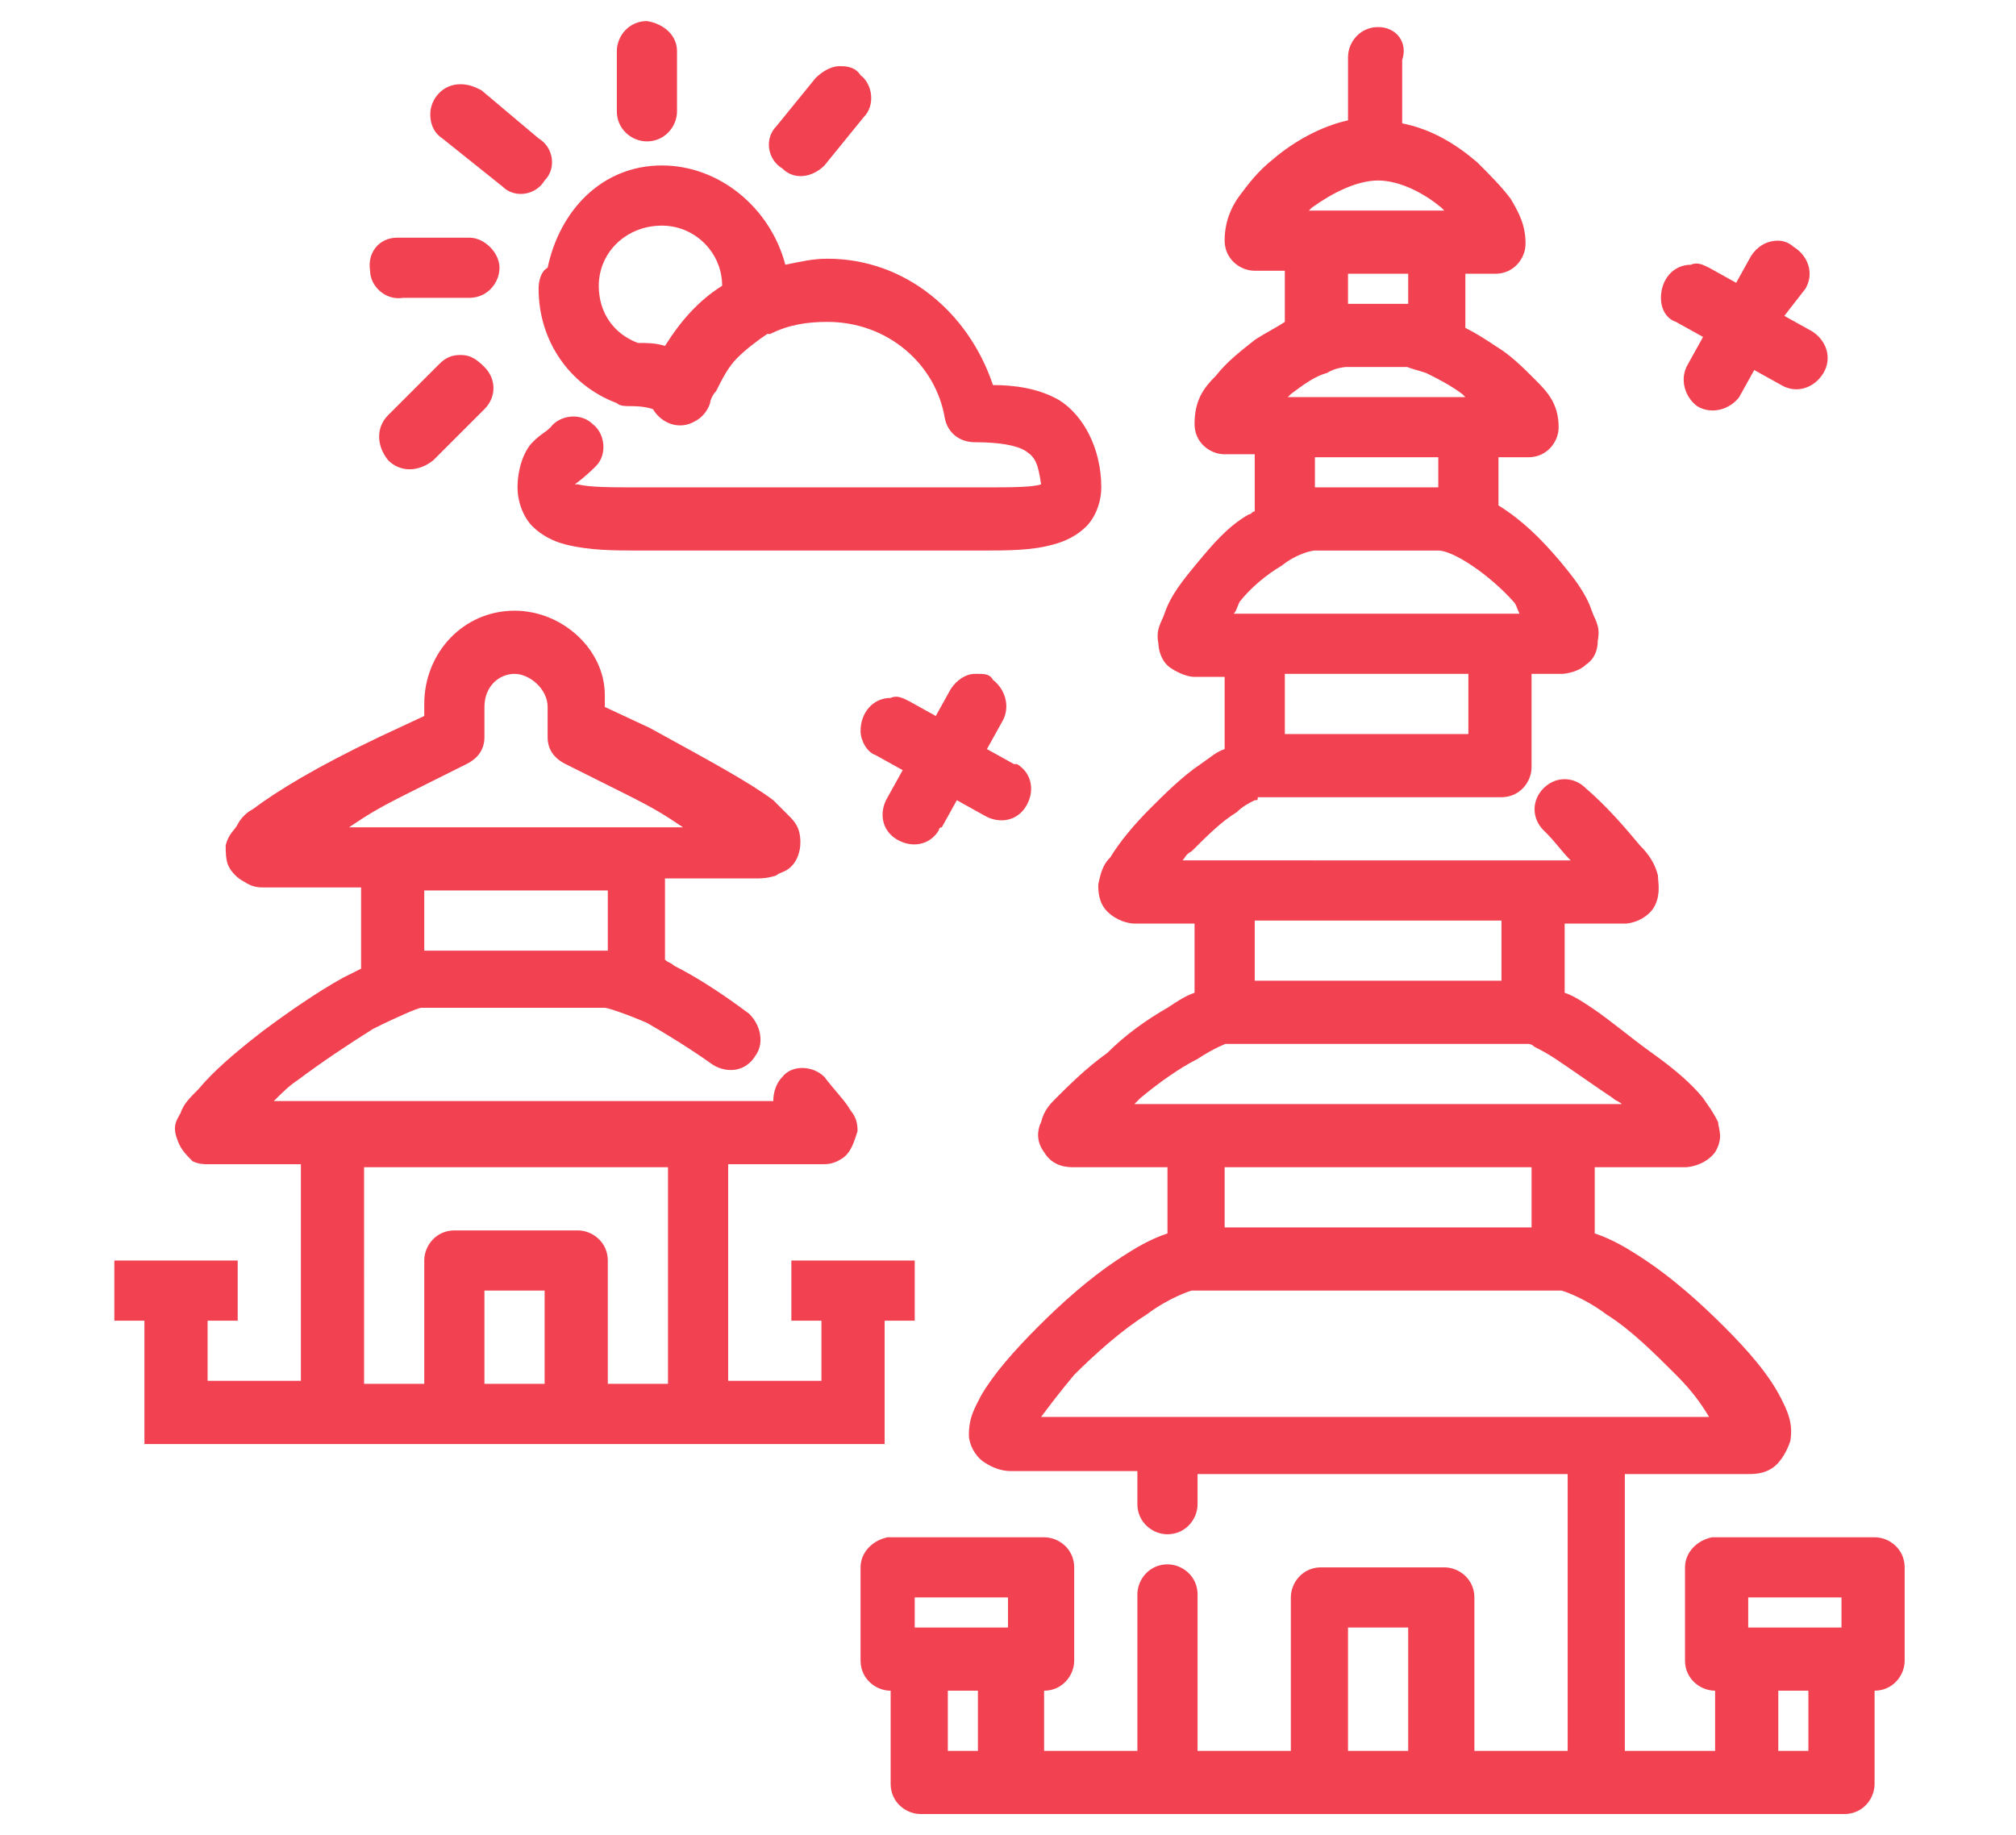 <?xml version="1.0" encoding="utf-8"?>
<!-- Generator: Adobe Illustrator 24.1.0, SVG Export Plug-In . SVG Version: 6.00 Build 0)  -->
<svg version="1.1" id="Layer_1" xmlns="http://www.w3.org/2000/svg" xmlns:xlink="http://www.w3.org/1999/xlink" x="0px" y="0px"
	 width="67px" height="61px" viewBox="0 0 67 61" style="enable-background:new 0 0 67 61;" xml:space="preserve">
<style type="text/css">
	.st0{display:none;}
	.st1{display:inline;}
	.st2{fill:#F24150;}
</style>
<g id="NewGroupe8_2_" class="st0">
	<g id="NewGroup2-0" class="st1">
		<g>
			<path class="st2" d="M41.8,52.2h15.4h2.1v6.2H42.4L41.8,52.2L41.8,52.2z M28.4,52.2v2.1h10.3v-2.1H28.4L28.4,52.2z M29.4,46V48
				h8.3V46H29.4L29.4,46z M41.1,44.9h14h2.1v5.2H41.6L41.1,44.9L41.1,44.9z M9.8,44.9h16.1l-0.5,5.2H9.8V44.9L9.8,44.9z M30.4,39.8
				v2.1h6.2v-2.1H30.4L30.4,39.8z M40.4,37.7h12.7h2.1v5.2H40.9L40.4,37.7L40.4,37.7z M11.9,37.7h14.7l-0.5,5.2H11.9V37.7L11.9,37.7
				z M31.5,34.6v2.1h4.1v-2.1H31.5L31.5,34.6z M39.8,30.5H51h2.1v5.2H40.2L39.8,30.5L39.8,30.5z M13.9,30.5h13.4l-0.5,5.2H13.9V30.5
				L13.9,30.5z M32.5,29.5v2.1h2.1v-2.1H32.5L32.5,29.5z M32.5,25.3v2.1h2.1v-2.1H32.5L32.5,25.3z M39.1,23.3h5.8H51v5.2H39.6
				L39.1,23.3L39.1,23.3z M30.3,23.3h6.4l3.6,35.1H26.7c0-0.2,0-0.3,0-0.5c0.1-1,0.3-2.5,0.4-4.2c0.4-3.5,0.8-8.1,1.3-12.8
				C29.4,32.1,30.2,24.1,30.3,23.3L30.3,23.3z M16,23.3h12l-0.5,5.2H16V23.3L16,23.3z M6.6,11.7C6.6,11.7,6.6,11.7,6.6,11.7
				c-0.3,0-0.5,0.1-0.7,0.3l-1.7,1.7c-0.4,0.4-0.4,1,0,1.5c0.4,0.4,1,0.4,1.5,0c0,0,0,0,0,0l1.7-1.7c0.4-0.4,0.4-1,0-1.5
				C7.2,11.8,6.9,11.7,6.6,11.7L6.6,11.7z M18.8,10.5c2,0,3.6,1.4,4,3.3c0,0.1,0,0.1,0.1,0.2h-0.7c-1.1,0-2.1,0.9-2.1,2.1v1.7h-7.3
				c-1,0-1.9,0.1-2.1,0c-0.1,0-0.1,0-0.1,0c0,0-0.1-0.1-0.1-0.6c0-0.8,0.2-1.4,0.6-1.8c0.2-0.2,0.3-0.6,0.2-0.9
				c-0.1-0.3,0-0.7,0.3-1c0.2-0.2,0.4-0.2,0.7-0.2c0,0,0.1,0,0.1,0c0.3,0,0.6,0.1,0.8,0.3c0.4,0.4,1.1,0.4,1.5-0.1
				c0.1-0.1,0.2-0.2,0.2-0.4c0-0.1,0.1-0.3,0.2-0.4c0.4-0.8,1-1.5,1.8-1.9c0,0,0,0,0.1,0C17.5,10.7,18.1,10.5,18.8,10.5L18.8,10.5
				L18.8,10.5z M57.3,9.8c-0.4,0-0.7,0.2-0.9,0.5l-0.5,0.9l-0.9-0.5c-0.2-0.1-0.4-0.2-0.6-0.1c-0.6,0-1,0.5-1,1.1
				c0,0.4,0.2,0.7,0.5,0.8l0.9,0.5l-0.5,0.9c-0.3,0.5-0.1,1.1,0.3,1.4c0.5,0.3,1.1,0.1,1.4-0.3c0,0,0,0,0,0l0.5-0.9l0.9,0.5
				c0.5,0.3,1.1,0.1,1.4-0.4c0.3-0.5,0.1-1.1-0.4-1.4c0,0,0,0,0,0l-0.9-0.5l0.5-0.9c0.3-0.5,0.1-1.1-0.4-1.4
				C57.6,9.9,57.4,9.8,57.3,9.8L57.3,9.8L57.3,9.8z M4.5,7.8c-0.6,0-1,0.5-1,1.1c0,0.6,0.5,1,1.1,1h2.2c0.6,0,1-0.4,1.1-1
				c0-0.6-0.4-1-1-1.1c0,0,0,0,0,0H4.6C4.6,7.8,4.6,7.8,4.5,7.8L4.5,7.8L4.5,7.8z M13.4,7.4c1.2,0,2.1,0.9,2.1,2.1c0,0,0,0.1,0,0.1
				c-0.7,0.5-1.4,1.2-1.8,1.9c0,0,0,0-0.1,0c-0.3-0.1-0.6-0.1-0.9-0.1c-0.8-0.3-1.3-1.1-1.3-1.9C11.3,8.3,12.2,7.4,13.4,7.4
				L13.4,7.4L13.4,7.4z M13.4,5.3c-2.3,0-4.1,1.9-4.1,4.1c0,1,0.4,1.9,1,2.6c0,0-0.1,0-0.1,0.1c-0.6,0.6-0.8,1.5-0.8,2.3
				c-0.5,0.8-0.9,1.7-0.9,2.8c0,0.7,0.1,1.2,0.4,1.7c0.3,0.5,0.9,0.8,1.4,0.9c0.9,0.2,1.7,0,2.6,0h7.3v1.4H16
				c-1.1,0-2.1,0.9-2.1,2.1v5.2c-1.1,0-2.1,0.9-2.1,2.1v5.2c-1.1,0-2.1,0.9-2.1,2.1v5.2c-1.1,0-2.1,0.9-2.1,2.1v5.2
				c-0.6,0-1,0.4-1,1c0,0.6,0.4,1,1,1c0,0,0,0,0,0h17.5l-0.6,6.2H7.7v-4.1c0-0.6-0.4-1-1-1c-0.6,0-1,0.4-1,1c0,0,0,0,0,0v4.1v0H3.6
				v2.1h22h15l0,0l22.9,0l0-2.1l-2.1,0v0v-6.2c0-1.1-0.9-2.1-2.1-2.1v-5.2c0-1.1-0.9-2.1-2.1-2.1v-5.2c0-1.1-0.9-2.1-2.1-2.1v-5.2
				c0-1.1-0.9-2.1-2.1-2.1v-5.2c0-1.1-0.9-2.1-2.1-2.1h-4.1V16c0-0.6-0.4-1-1-1c-0.6,0-1,0.4-1,1c0,0,0,0,0,0v5.2h-6.9h-8.8h-0.6
				h-6.3v-2.4V16h4.2h16.4c0.6,0,1-0.4,1-1c0-0.6-0.4-1-1-1c0,0,0,0,0,0H26.9c-0.6-0.6-1.4-1-2.3-1.2c-0.8-2.5-3-4.3-5.8-4.3
				c-0.5,0-1,0.1-1.4,0.2c-0.4-1.6-1.7-2.7-3.3-3C13.9,5.4,13.6,5.3,13.4,5.3L13.4,5.3L13.4,5.3z M6.7,2.6c-0.6,0-1,0.5-1,1
				C5.6,4,5.8,4.3,6,4.5L8,6c0.4,0.4,1.1,0.3,1.5-0.2c0.3-0.4,0.3-1.1-0.2-1.4l-2-1.6C7.1,2.7,6.9,2.6,6.7,2.6L6.7,2.6z M19.3,2
				C19.3,2,19.3,2,19.3,2c-0.3,0-0.6,0.2-0.8,0.4l-1.3,1.7c-0.4,0.4-0.3,1.1,0.1,1.5c0.4,0.4,1.1,0.3,1.5-0.1c0,0,0,0,0,0l1.3-1.7
				c0.4-0.4,0.3-1.1-0.1-1.5C19.8,2.1,19.6,2,19.3,2L19.3,2L19.3,2z M40.8,1.6c0,0-0.1,0-0.1,0c-0.3,0-0.6,0.2-0.8,0.5L39.3,3
				l-0.9-0.5c-0.1-0.1-0.3-0.1-0.5-0.2c-0.6,0-1.1,0.4-1.1,1c0,0.4,0.2,0.8,0.5,1l0.9,0.5l-0.5,0.9c-0.3,0.5-0.1,1.1,0.4,1.4
				c0.5,0.3,1.1,0.1,1.4-0.4c0,0,0,0,0,0l0.5-0.9L41,6.4c0.5,0.3,1.1,0.1,1.4-0.4c0.3-0.5,0.1-1.1-0.4-1.4L41.1,4l0.5-0.9
				c0.3-0.5,0.1-1.1-0.4-1.4C41.1,1.6,40.9,1.6,40.8,1.6L40.8,1.6L40.8,1.6z M12.9,0.6c-0.6,0-1,0.5-1,1c0,0,0,0,0,0v2.1
				c0,0.6,0.5,1,1,1c0.6,0,1-0.5,1-1V1.6C13.9,1,13.5,0.6,12.9,0.6C12.9,0.6,12.9,0.6,12.9,0.6L12.9,0.6z"/>
		</g>
	</g>
</g>
<g id="NewGroupe5">
	<g id="NewGroup0-9">
		<g>
			<path class="st2" d="M59.1,56.2h1v2h-1V56.2L59.1,56.2z M31.5,56.2h1v2h-1V56.2L31.5,56.2z M44.8,54.1h2v4.1h-2V54.1L44.8,54.1z
				 M58.1,53.1h3.1v1h-3.1V53.1L58.1,53.1z M30.4,53.1h3.1v1h-3.1V53.1L30.4,53.1z M39.6,42.9h12.3c0,0,0,0,0,0c0,0,0.7,0.2,1.5,0.8
				c0.8,0.5,1.6,1.3,2.3,2c0.5,0.5,0.8,0.9,1.1,1.4h-3.7c-0.1,0-0.2,0-0.2,0H38.6c0,0-0.1,0-0.1,0c-0.1,0-0.1,0-0.2,0h-3.7
				c0.3-0.4,0.6-0.8,1.1-1.4c0.7-0.7,1.6-1.5,2.4-2C38.9,43.1,39.6,42.9,39.6,42.9L39.6,42.9L39.6,42.9z M16.1,42.9h2v3.1h-2V42.9
				L16.1,42.9z M40.7,38.8h10.2v2H40.7V38.8L40.7,38.8z M12,38.8h10.2v7.2h-2v-4.1c0-0.6-0.5-1-1-1h-4.1c-0.6,0-1,0.5-1,1v4.1h-2
				V38.8L12,38.8z M41.9,34.7h8.9c0,0,0.1,0,0.2,0.1c0.2,0.1,0.4,0.2,0.7,0.4c0.6,0.4,1.3,0.9,1.9,1.3c0.1,0.1,0.2,0.1,0.3,0.2H37.7
				c0.1-0.1,0.1-0.1,0.2-0.2c0.6-0.5,1.3-1,1.9-1.3c0.3-0.2,0.5-0.3,0.7-0.4c0.2-0.1,0.3-0.1,0.1-0.1L41.9,34.7L41.9,34.7z
				 M41.7,30.6h8.2v2l-8.2,0V30.6L41.7,30.6z M14.1,29.6h6.1v2h-6.1V29.6L14.1,29.6z M42.7,22.4h6.1v2h-6.1V22.4L42.7,22.4z
				 M32.5,22.4c0,0-0.1,0-0.1,0c-0.3,0-0.6,0.2-0.8,0.5l-0.5,0.9l-0.9-0.5c-0.2-0.1-0.4-0.2-0.6-0.1c-0.6,0-1,0.5-1,1.1
				c0,0.3,0.2,0.7,0.5,0.8l0.9,0.5l-0.5,0.9c-0.3,0.5-0.2,1.1,0.3,1.4c0.5,0.3,1.1,0.2,1.4-0.3c0,0,0-0.1,0.1-0.1l0.5-0.9l0.9,0.5
				c0.5,0.3,1.1,0.2,1.4-0.3c0.3-0.5,0.2-1.1-0.3-1.4c0,0,0,0-0.1,0l-0.9-0.5l0.5-0.9c0.3-0.5,0.1-1.1-0.3-1.4
				C32.9,22.4,32.7,22.4,32.5,22.4L32.5,22.4L32.5,22.4z M17.1,22.4c0.5,0,1.1,0.5,1.1,1.1v1c0,0.4,0.2,0.7,0.6,0.9l2,1
				c1,0.5,1.3,0.7,1.9,1.1H11.6c0.6-0.4,0.9-0.6,1.9-1.1l0,0l2-1c0.4-0.2,0.6-0.5,0.6-0.9v-1C16.1,22.8,16.6,22.4,17.1,22.4
				L17.1,22.4L17.1,22.4z M17.1,20.3L17.1,20.3c-1.7,0-3,1.4-3,3.1v0.4l-1.5,0.7c0,0,0,0,0,0c-2.1,1-3.4,1.8-4.2,2.4
				c-0.2,0.1-0.4,0.3-0.5,0.5c-0.1,0.2-0.3,0.3-0.4,0.7c0,0.2,0,0.5,0.1,0.7c0.1,0.2,0.3,0.4,0.5,0.5c0.3,0.2,0.5,0.2,0.7,0.2H12
				v2.7c-0.2,0.1-0.4,0.2-0.6,0.3c-0.9,0.5-1.9,1.2-2.7,1.8c-0.9,0.7-1.6,1.3-2.1,1.9c-0.3,0.3-0.5,0.5-0.6,0.8
				c-0.1,0.2-0.3,0.4-0.1,0.9c0.1,0.3,0.3,0.5,0.5,0.7c0.2,0.1,0.4,0.1,0.5,0.1H10v7.2H6.9v-2h1v-2H3.8v2h1V48h24.6v-4.1h1v-2h-4.1
				v2h1v2h-3.1v-7.2h3.1c0.2,0,0.4,0,0.7-0.2c0.3-0.2,0.4-0.6,0.5-0.9c0-0.5-0.2-0.6-0.3-0.8c-0.2-0.3-0.5-0.6-0.8-1
				c-0.4-0.4-1.1-0.4-1.4,0c-0.2,0.2-0.3,0.5-0.3,0.8H9.1c0.3-0.3,0.5-0.5,0.8-0.7c0.8-0.6,1.7-1.2,2.5-1.7c0.8-0.4,1.5-0.7,1.6-0.7
				h6.1c0.1,0,0.7,0.2,1.4,0.5c0.7,0.4,1.5,0.9,2.2,1.4c0.5,0.3,1.1,0.2,1.4-0.3c0.3-0.4,0.2-1-0.2-1.4c-0.8-0.6-1.7-1.2-2.5-1.6
				c-0.1-0.1-0.2-0.1-0.3-0.2v-2.7h3c0.2,0,0.4,0,0.7-0.1c0.1-0.1,0.3-0.1,0.5-0.3c0.2-0.2,0.3-0.5,0.3-0.8c0-0.5-0.2-0.7-0.4-0.9
				c-0.2-0.2-0.3-0.3-0.5-0.5c-0.8-0.6-2.1-1.3-4.1-2.4c0,0,0,0,0,0l-1.5-0.7v-0.4c0,0,0,0,0,0C20.1,21.6,18.7,20.3,17.1,20.3
				L17.1,20.3L17.1,20.3z M43.7,18.3l4.1,0c0.5,0,1.7,0.8,2.5,1.7c0.1,0.1,0.1,0.2,0.2,0.4h-9.5c0.1-0.1,0.1-0.2,0.2-0.4
				c0.4-0.5,0.9-0.9,1.4-1.2C43.1,18.4,43.6,18.3,43.7,18.3L43.7,18.3L43.7,18.3z M43.7,15.2h4.1v1h-4.1c0,0,0,0,0,0L43.7,15.2
				L43.7,15.2z M44.7,12.2L44.7,12.2l2.1,0c-0.1,0,0.3,0.1,0.6,0.2c0.4,0.2,0.8,0.4,1.2,0.7c0,0,0,0,0.1,0.1h-5.9c0,0,0,0,0.1-0.1
				c0.4-0.3,0.8-0.6,1.2-0.7C44.4,12.2,44.8,12.2,44.7,12.2L44.7,12.2L44.7,12.2z M15.3,11.8c-0.3,0-0.5,0.1-0.7,0.3l-1.7,1.7
				c-0.4,0.4-0.4,1,0,1.5c0.4,0.4,1,0.4,1.5,0c0,0,0,0,0,0l1.7-1.7c0.4-0.4,0.4-1,0-1.4C15.8,11.9,15.6,11.8,15.3,11.8L15.3,11.8
				L15.3,11.8z M44.8,9.1h2v1h-2h0L44.8,9.1L44.8,9.1z M59.1,8c-0.4,0-0.7,0.2-0.9,0.5l-0.5,0.9l-0.9-0.5c-0.2-0.1-0.4-0.2-0.6-0.1
				c-0.6,0-1,0.5-1,1.1c0,0.4,0.2,0.7,0.5,0.8l0.9,0.5l-0.5,0.9c-0.3,0.5-0.1,1.1,0.3,1.4c0.5,0.3,1.1,0.1,1.4-0.3c0,0,0,0,0,0
				l0.5-0.9l0.9,0.5c0.5,0.3,1.1,0.1,1.4-0.4c0.3-0.5,0.1-1.1-0.4-1.4l-0.9-0.5L60,9.6c0.3-0.5,0.1-1.1-0.4-1.4
				C59.5,8.1,59.3,8,59.1,8L59.1,8L59.1,8z M13.2,7.9c-0.6,0-1,0.5-0.9,1.1c0,0.5,0.5,1,1.1,0.9h2.2c0.6,0,1-0.5,1-1
				c0-0.5-0.5-1-1-1h-2.2C13.3,7.9,13.2,7.9,13.2,7.9L13.2,7.9z M22,7.5c1.1,0,2,0.9,2,2c0,0,0,0,0,0c-0.8,0.5-1.4,1.2-1.9,2
				c0,0,0,0,0,0c-0.3-0.1-0.6-0.1-0.9-0.1c-0.8-0.3-1.3-1-1.3-1.9C19.9,8.4,20.8,7.5,22,7.5L22,7.5L22,7.5z M45.8,6
				c0.7,0,1.5,0.4,2.1,0.9C48,7,48,7,48,7h-4.5c0,0,0.1-0.1,0.1-0.1C44.3,6.4,45.1,6,45.8,6L45.8,6L45.8,6z M22,5.5
				c-2,0-3.4,1.5-3.8,3.4C18,9,17.9,9.3,17.9,9.6c0,1.7,1,3.2,2.6,3.8c0.1,0.1,0.3,0.1,0.4,0.1c0.2,0,0.5,0,0.8,0.1
				c0.3,0.5,0.9,0.7,1.4,0.4c0.2-0.1,0.4-0.3,0.5-0.6c0-0.1,0.1-0.3,0.2-0.4c0.2-0.4,0.4-0.8,0.7-1.1c0.3-0.3,0.7-0.6,1-0.8
				c0,0,0,0,0.1,0c0.6-0.3,1.2-0.4,1.9-0.4c2,0,3.6,1.4,3.9,3.2c0.1,0.5,0.5,0.8,1,0.8c0.8,0,1.4,0.1,1.7,0.3
				c0.3,0.2,0.4,0.4,0.5,1.1c0,0,0,0,0,0c-0.3,0.1-1,0.1-1.9,0.1H21.2c-0.9,0-1.6,0-2-0.1c-0.1,0-0.1,0-0.1,0c0,0,0,0,0,0
				c0,0,0.3-0.2,0.7-0.6c0.4-0.4,0.3-1.1-0.1-1.4c-0.4-0.4-1.1-0.3-1.4,0.1c-0.2,0.2-0.3,0.2-0.6,0.5c-0.3,0.3-0.5,0.9-0.5,1.5
				c0,0.5,0.2,1,0.5,1.3c0.3,0.3,0.7,0.5,1.1,0.6c0.8,0.2,1.6,0.2,2.5,0.2h11.3c0.9,0,1.7,0,2.4-0.2c0.4-0.1,0.8-0.3,1.1-0.6
				c0.3-0.3,0.5-0.8,0.5-1.3c0-1.3-0.6-2.4-1.4-2.9c-0.7-0.4-1.5-0.5-2.2-0.5c-0.8-2.4-2.9-4.2-5.5-4.2c-0.5,0-0.9,0.1-1.4,0.2
				C25.6,6.9,23.9,5.5,22,5.5L22,5.5L22,5.5z M15.3,2.8c-0.6,0-1,0.5-1,1c0,0.3,0.1,0.6,0.4,0.8l2,1.6c0.4,0.4,1.1,0.3,1.4-0.2
				c0.4-0.4,0.3-1.1-0.2-1.4c0,0,0,0,0,0L16,3C15.8,2.9,15.6,2.8,15.3,2.8L15.3,2.8z M27.9,2.2c-0.3,0-0.6,0.2-0.8,0.4l-1.3,1.6
				c-0.4,0.4-0.3,1.1,0.2,1.4C26.4,6,27,5.9,27.4,5.5c0,0,0,0,0,0l1.3-1.6c0.4-0.4,0.3-1.1-0.1-1.4C28.4,2.2,28.1,2.2,27.9,2.2
				L27.9,2.2z M45.8,0.9c-0.6,0-1,0.5-1,1v2c0,0,0,0.1,0,0.1c-0.9,0.2-1.8,0.7-2.5,1.3c-0.5,0.4-0.8,0.8-1.1,1.2
				c-0.3,0.4-0.5,0.9-0.5,1.5c0,0.6,0.5,1,1,1h1v1.7c-0.3,0.2-0.7,0.4-1,0.6c-0.5,0.4-0.9,0.7-1.3,1.2c-0.4,0.4-0.7,0.8-0.7,1.6
				c0,0.6,0.5,1,1,1h1V17c-0.1,0-0.1,0.1-0.2,0.1c-0.7,0.4-1.2,1-1.7,1.6c-0.5,0.6-0.9,1.1-1.1,1.7c-0.1,0.3-0.3,0.5-0.2,1
				c0,0.2,0.1,0.6,0.4,0.8c0.3,0.2,0.6,0.3,0.8,0.3h1v2.4c-0.3,0.1-0.5,0.3-0.8,0.5c-0.6,0.4-1.2,1-1.7,1.5c-0.5,0.5-1,1.1-1.3,1.6
				c-0.2,0.2-0.3,0.4-0.4,0.9c0,0.2,0,0.6,0.3,0.9c0.3,0.3,0.7,0.4,0.9,0.4h2v2.3c-0.3,0.1-0.6,0.3-0.9,0.5c-0.7,0.4-1.4,0.9-2,1.5
				c-0.7,0.5-1.3,1.1-1.7,1.5c-0.2,0.2-0.4,0.4-0.5,0.8c-0.1,0.2-0.2,0.6,0.1,1c0.3,0.5,0.8,0.5,1,0.5h3.1V41
				c-0.6,0.2-1.1,0.5-1.7,0.9c-0.9,0.6-1.8,1.4-2.6,2.2c-0.8,0.8-1.5,1.6-1.9,2.3c-0.2,0.4-0.4,0.7-0.4,1.3c0,0.3,0.2,0.7,0.5,0.9
				c0.3,0.2,0.6,0.3,0.9,0.3c0,0,0,0,0,0h4.2v1.1c0,0.6,0.5,1,1,1c0.6,0,1-0.5,1-1V49h12.3v9.2h-3.1v-5.1c0-0.6-0.5-1-1-1
				c0,0,0,0,0,0h-4.1c-0.6,0-1,0.5-1,1v5.1h-3.1V53c0-0.6-0.5-1-1-1c-0.6,0-1,0.5-1,1v5.2h-3.1v-2c0.6,0,1-0.5,1-1v-3.1
				c0-0.6-0.5-1-1-1h-5.1c0,0-0.1,0-0.1,0c-0.5,0.1-0.9,0.5-0.9,1v3.1c0,0.6,0.5,1,1,1c0,0,0,0,0,0v3.1c0,0.6,0.5,1,1,1h3.1h25.6h2
				c0.6,0,1-0.5,1-1c0,0,0,0,0,0v-3.1c0.6,0,1-0.5,1-1v-3.1c0-0.6-0.5-1-1-1H57c0,0-0.1,0-0.1,0c-0.5,0.1-0.9,0.5-0.9,1v3.1
				c0,0.6,0.5,1,1,1v2H54V49h4c0,0,0,0,0,0c0.3,0,0.6,0,0.9-0.2c0.3-0.2,0.5-0.6,0.6-0.9c0.1-0.6-0.1-1-0.3-1.4
				c-0.4-0.8-1.1-1.6-1.9-2.4c-0.8-0.8-1.7-1.6-2.6-2.2c-0.6-0.4-1.1-0.7-1.7-0.9v-2.2H56c0.2,0,0.7-0.1,1-0.5
				c0.3-0.5,0.1-0.8,0.1-1c-0.2-0.4-0.3-0.5-0.5-0.8c-0.4-0.5-1-1-1.7-1.5c-0.7-0.5-1.4-1.1-2-1.5c-0.3-0.2-0.6-0.4-0.9-0.5v-2.3h2
				c0.3,0,0.8-0.2,1-0.6c0.2-0.4,0.1-0.8,0.1-1c-0.1-0.4-0.3-0.7-0.6-1c-0.5-0.6-1.1-1.3-1.8-1.9c-0.4-0.4-1-0.4-1.4,0
				c-0.4,0.4-0.4,1,0,1.4c0,0,0.1,0.1,0.1,0.1c0.3,0.3,0.5,0.6,0.8,0.9H39.3c0.1-0.1,0.1-0.2,0.3-0.3c0.5-0.5,1-1,1.5-1.3
				c0.2-0.2,0.4-0.3,0.6-0.4c0.1,0,0.1,0,0.1-0.1l8.1,0c0.6,0,1-0.5,1-1c0,0,0-0.1,0-0.1v-3h1c0.2,0,0.6-0.1,0.8-0.3
				c0.3-0.2,0.4-0.5,0.4-0.8c0.1-0.5-0.1-0.7-0.2-1c-0.2-0.6-0.6-1.1-1.1-1.7c-0.6-0.7-1.2-1.3-2-1.8v-1.6h1c0.6,0,1-0.5,1-1
				c0-0.8-0.4-1.2-0.8-1.6c-0.4-0.4-0.8-0.8-1.3-1.1c-0.3-0.2-0.6-0.4-1-0.6V9.1h1c0.6,0,1-0.5,1-1c0-0.6-0.2-1-0.5-1.5
				c-0.3-0.4-0.7-0.8-1.1-1.2c-0.7-0.6-1.5-1.1-2.5-1.3c0,0,0-0.1,0-0.1v-2C46.8,1.4,46.4,0.9,45.8,0.9C45.8,0.9,45.8,0.9,45.8,0.9
				L45.8,0.9L45.8,0.9z M21.5,0.7c-0.6,0-1,0.5-1,1v2c0,0.6,0.5,1,1,1c0.6,0,1-0.5,1-1v-2C22.5,1.2,22.1,0.8,21.5,0.7
				C21.5,0.7,21.5,0.7,21.5,0.7L21.5,0.7z"/>
		</g>
	</g>
</g>
<g id="NewGroupe14" class="st0">
	<g id="NewGroup0-0" class="st1">
		<g>
			<path class="st2" d="M40.7,56.1h2.1v2.1h-2.1V56.1L40.7,56.1z M26.4,26.4c-0.4,0-0.7,0.2-0.9,0.5L25,27.8l-0.9-0.5
				c-0.1-0.1-0.3-0.1-0.5-0.1c-0.6,0-1,0.4-1.1,1c0,0.4,0.2,0.8,0.5,0.9l0.9,0.5l-0.5,0.9c-0.3,0.5-0.1,1.1,0.4,1.4
				c0.5,0.3,1.1,0.1,1.4-0.4l0.5-0.9l0.9,0.5c0.5,0.3,1.1,0.1,1.4-0.3c0.3-0.5,0.1-1.1-0.3-1.4c0,0,0,0,0,0l-0.9-0.5l0.5-0.9
				c0.3-0.5,0.1-1.1-0.4-1.4C26.7,26.4,26.6,26.4,26.4,26.4L26.4,26.4L26.4,26.4z M39.6,16.2h4.2l1.9,31.8h-8.1
				C38.3,37.3,39,26.7,39.6,16.2L39.6,16.2z M55.1,14.1c0,0-0.1,0-0.1,0c-0.3,0-0.6,0.2-0.8,0.5l-0.5,0.9L52.8,15
				c-0.2-0.1-0.4-0.2-0.6-0.1c-0.6,0-1,0.5-1,1.1c0,0.3,0.2,0.7,0.5,0.8l0.9,0.5l-0.5,0.9c-0.3,0.5-0.1,1.1,0.3,1.4
				c0.5,0.3,1.1,0.1,1.4-0.3c0,0,0,0,0,0l0.5-0.9l0.9,0.5c0.5,0.3,1.1,0.2,1.4-0.3c0.3-0.5,0.2-1.1-0.3-1.4c0,0,0,0-0.1,0l-0.9-0.5
				l0.5-0.9c0.3-0.5,0.1-1.1-0.3-1.4C55.4,14.1,55.3,14.1,55.1,14.1L55.1,14.1L55.1,14.1z M6.8,11.8c-0.3,0-0.5,0.1-0.7,0.3
				l-1.7,1.7c-0.4,0.4-0.4,1,0,1.5c0.4,0.4,1,0.4,1.5,0c0,0,0,0,0,0l1.7-1.7c0.4-0.4,0.4-1,0-1.4C7.4,11.9,7.1,11.8,6.8,11.8
				L6.8,11.8L6.8,11.8z M4.7,8c-0.6,0-1,0.5-1,1.1c0,0.6,0.5,1,1.1,1l0,0H7c0.6,0,1-0.5,1-1c0-0.6-0.5-1-1-1H4.8C4.8,8,4.8,8,4.7,8
				L4.7,8L4.7,8z M13.5,7.5c1.1,0,2.1,0.9,2.1,2.1c0,0.1,0,0.1,0,0.2c-0.3,0.2-0.6,0.5-0.9,0.8c-0.3,0.3-0.5,0.6-0.8,1
				c-0.1,0-0.1,0-0.2,0c-0.3-0.1-0.6-0.1-0.9-0.1c-0.8-0.3-1.3-1.1-1.3-1.9C11.5,8.4,12.4,7.5,13.5,7.5L13.5,7.5L13.5,7.5z
				 M13.5,5.5c-2.3,0-4.1,1.8-4.1,4.1c0,1,0.4,1.9,1,2.6c0,0-0.1,0-0.1,0.1c-0.4,0.4-0.4,1,0,1.4c0.4,0.4,1,0.4,1.4,0c0,0,0,0,0,0
				c0.1-0.2,0.4-0.2,0.7-0.2c0,0,0.1,0,0.2,0c0.3,0,0.5,0.1,0.7,0.3l1-0.3c0.1,0,0.1,0,0.2,0l0,0l0.5-0.1c0-0.1,0.1-0.3,0.2-0.4l0,0
				c0.3-0.6,0.7-1.1,1.2-1.5c0.2-0.1,0.4-0.3,0.6-0.4l0,0c0.6-0.3,1.2-0.5,1.9-0.5c2,0,3.6,1.4,4,3.3l1,0.8c1.2,0,2.2,0.9,2.2,2.6
				c0,0.4-0.1,0.6-0.1,0.6c0,0,0.1,0-0.1,0c-0.3,0.1-1.1,0-2.1,0H13c-1,0-1.9,0.1-2.1,0c-0.1,0-0.1,0-0.1,0c0,0-0.1-0.1-0.1-0.6
				c0-0.6-0.4-1-1-1c-0.6,0-1,0.4-1,1c0,0,0,0,0,0c0,0.6,0.1,1.2,0.4,1.7c0.3,0.5,0.9,0.8,1.3,0.9c0.9,0.2,1.7,0,2.5,0h10.8
				c0.8,0,1.6,0.2,2.5,0c0.5-0.1,1-0.4,1.3-0.9c0.3-0.5,0.4-1.1,0.4-1.7c0-2.3-1.6-3.9-3.6-4.3c-0.7-2.5-2.9-4.4-5.7-4.4
				c-0.5,0-0.9,0.1-1.4,0.2C17.1,6.9,15.5,5.5,13.5,5.5L13.5,5.5L13.5,5.5z M41.7,4.9c0.3,0.8,0.5,1.5,1.2,2.5
				c0.3,0.4,0.4,1,0.4,1.6c0,0.4-0.2,0.7-0.3,1h-2.6c-0.1-0.3-0.2-0.5-0.2-0.9c0-0.6,0.1-1.2,0.4-1.6C41.2,6.4,41.4,5.7,41.7,4.9
				L41.7,4.9L41.7,4.9z M59.2,3.8c-0.4,0-0.7,0.2-0.9,0.5l-0.5,0.9l-0.9-0.5c-0.2-0.1-0.4-0.2-0.6-0.1c-0.6,0-1,0.5-1,1.1
				c0,0.4,0.2,0.7,0.5,0.8L56.7,7l-0.5,0.9c-0.3,0.5-0.1,1.1,0.4,1.4c0.5,0.3,1.1,0.1,1.4-0.4l0,0l0.5-0.9l0.9,0.5
				c0.5,0.3,1.1,0.1,1.4-0.3c0.3-0.5,0.1-1.1-0.3-1.4c0,0,0,0,0,0l-0.9-0.5L60,5.4c0.3-0.5,0.1-1.1-0.4-1.4
				C59.5,3.9,59.4,3.8,59.2,3.8L59.2,3.8L59.2,3.8z M6.9,2.8c-0.6,0-1,0.5-1,1c0,0.3,0.1,0.6,0.4,0.8l2,1.6c0.4,0.4,1.1,0.3,1.4-0.2
				C10,5.6,9.9,5,9.5,4.6c0,0,0,0,0,0l-2-1.6C7.3,2.9,7.1,2.8,6.9,2.8L6.9,2.8L6.9,2.8z M19.4,2.2c-0.3,0-0.6,0.2-0.8,0.4l-1.3,1.6
				C17,4.7,17,5.3,17.5,5.7c0.4,0.4,1.1,0.3,1.4-0.1c0,0,0,0,0-0.1l1.3-1.6c0.4-0.4,0.3-1.1-0.1-1.4C19.9,2.3,19.7,2.2,19.4,2.2
				L19.4,2.2L19.4,2.2z M42.8,1.8l-2.1,0c0,0,0,0.3-0.2,1.1c-0.2,0.8-0.7,2-1.7,3.5c-0.5,0.9-0.7,1.8-0.7,2.8c0,0.3,0,0.6,0.1,0.9
				h-1.6c0,0-0.1,0-0.1,0c-0.6,0-1,0.5-1,1.1c0,0.6,0.5,1,1.1,1c0,0,0,0,0,0h9.2v2h-8.2c0-0.6-0.5-1-1.1-1c-0.5,0-1,0.5-1,1v1l1,1h1
				c-0.6,10.6-1.3,21.2-1.9,31.8H24.3V50h2.4l3.3,8.2h-9.8v2h19.5H52h11.3v-2h-9.8l1.1-2.7c0.2-0.5,0-1.1-0.6-1.3
				c-0.5-0.2-1.1,0-1.3,0.6l-1.4,3.5h-6.5v-3.1l-1-1h-4.1l-1,1v3.1h-6.5L28.9,50h25.7l-0.7,1.7c-0.2,0.5,0,1.1,0.5,1.3
				c0.5,0.2,1.1,0,1.3-0.5c0,0,0,0,0,0l1-2.4h2.4v-2.1H47.8l-1.9-31.8h1l1-1V11l-1-1h-1.6c0.1-0.3,0.1-0.6,0.1-0.9
				c0-0.9-0.1-1.9-0.7-2.8c-1-1.5-1.4-2.7-1.7-3.5C42.8,2.1,42.8,1.8,42.8,1.8L42.8,1.8L42.8,1.8z M13,0.8c-0.6,0-1,0.5-1,1
				c0,0,0,0,0,0v2.1c0,0.6,0.5,1,1,1c0.6,0,1-0.5,1-1V1.8C14.1,1.2,13.6,0.8,13,0.8C13,0.8,13,0.8,13,0.8L13,0.8z"/>
		</g>
	</g>
</g>
</svg>
